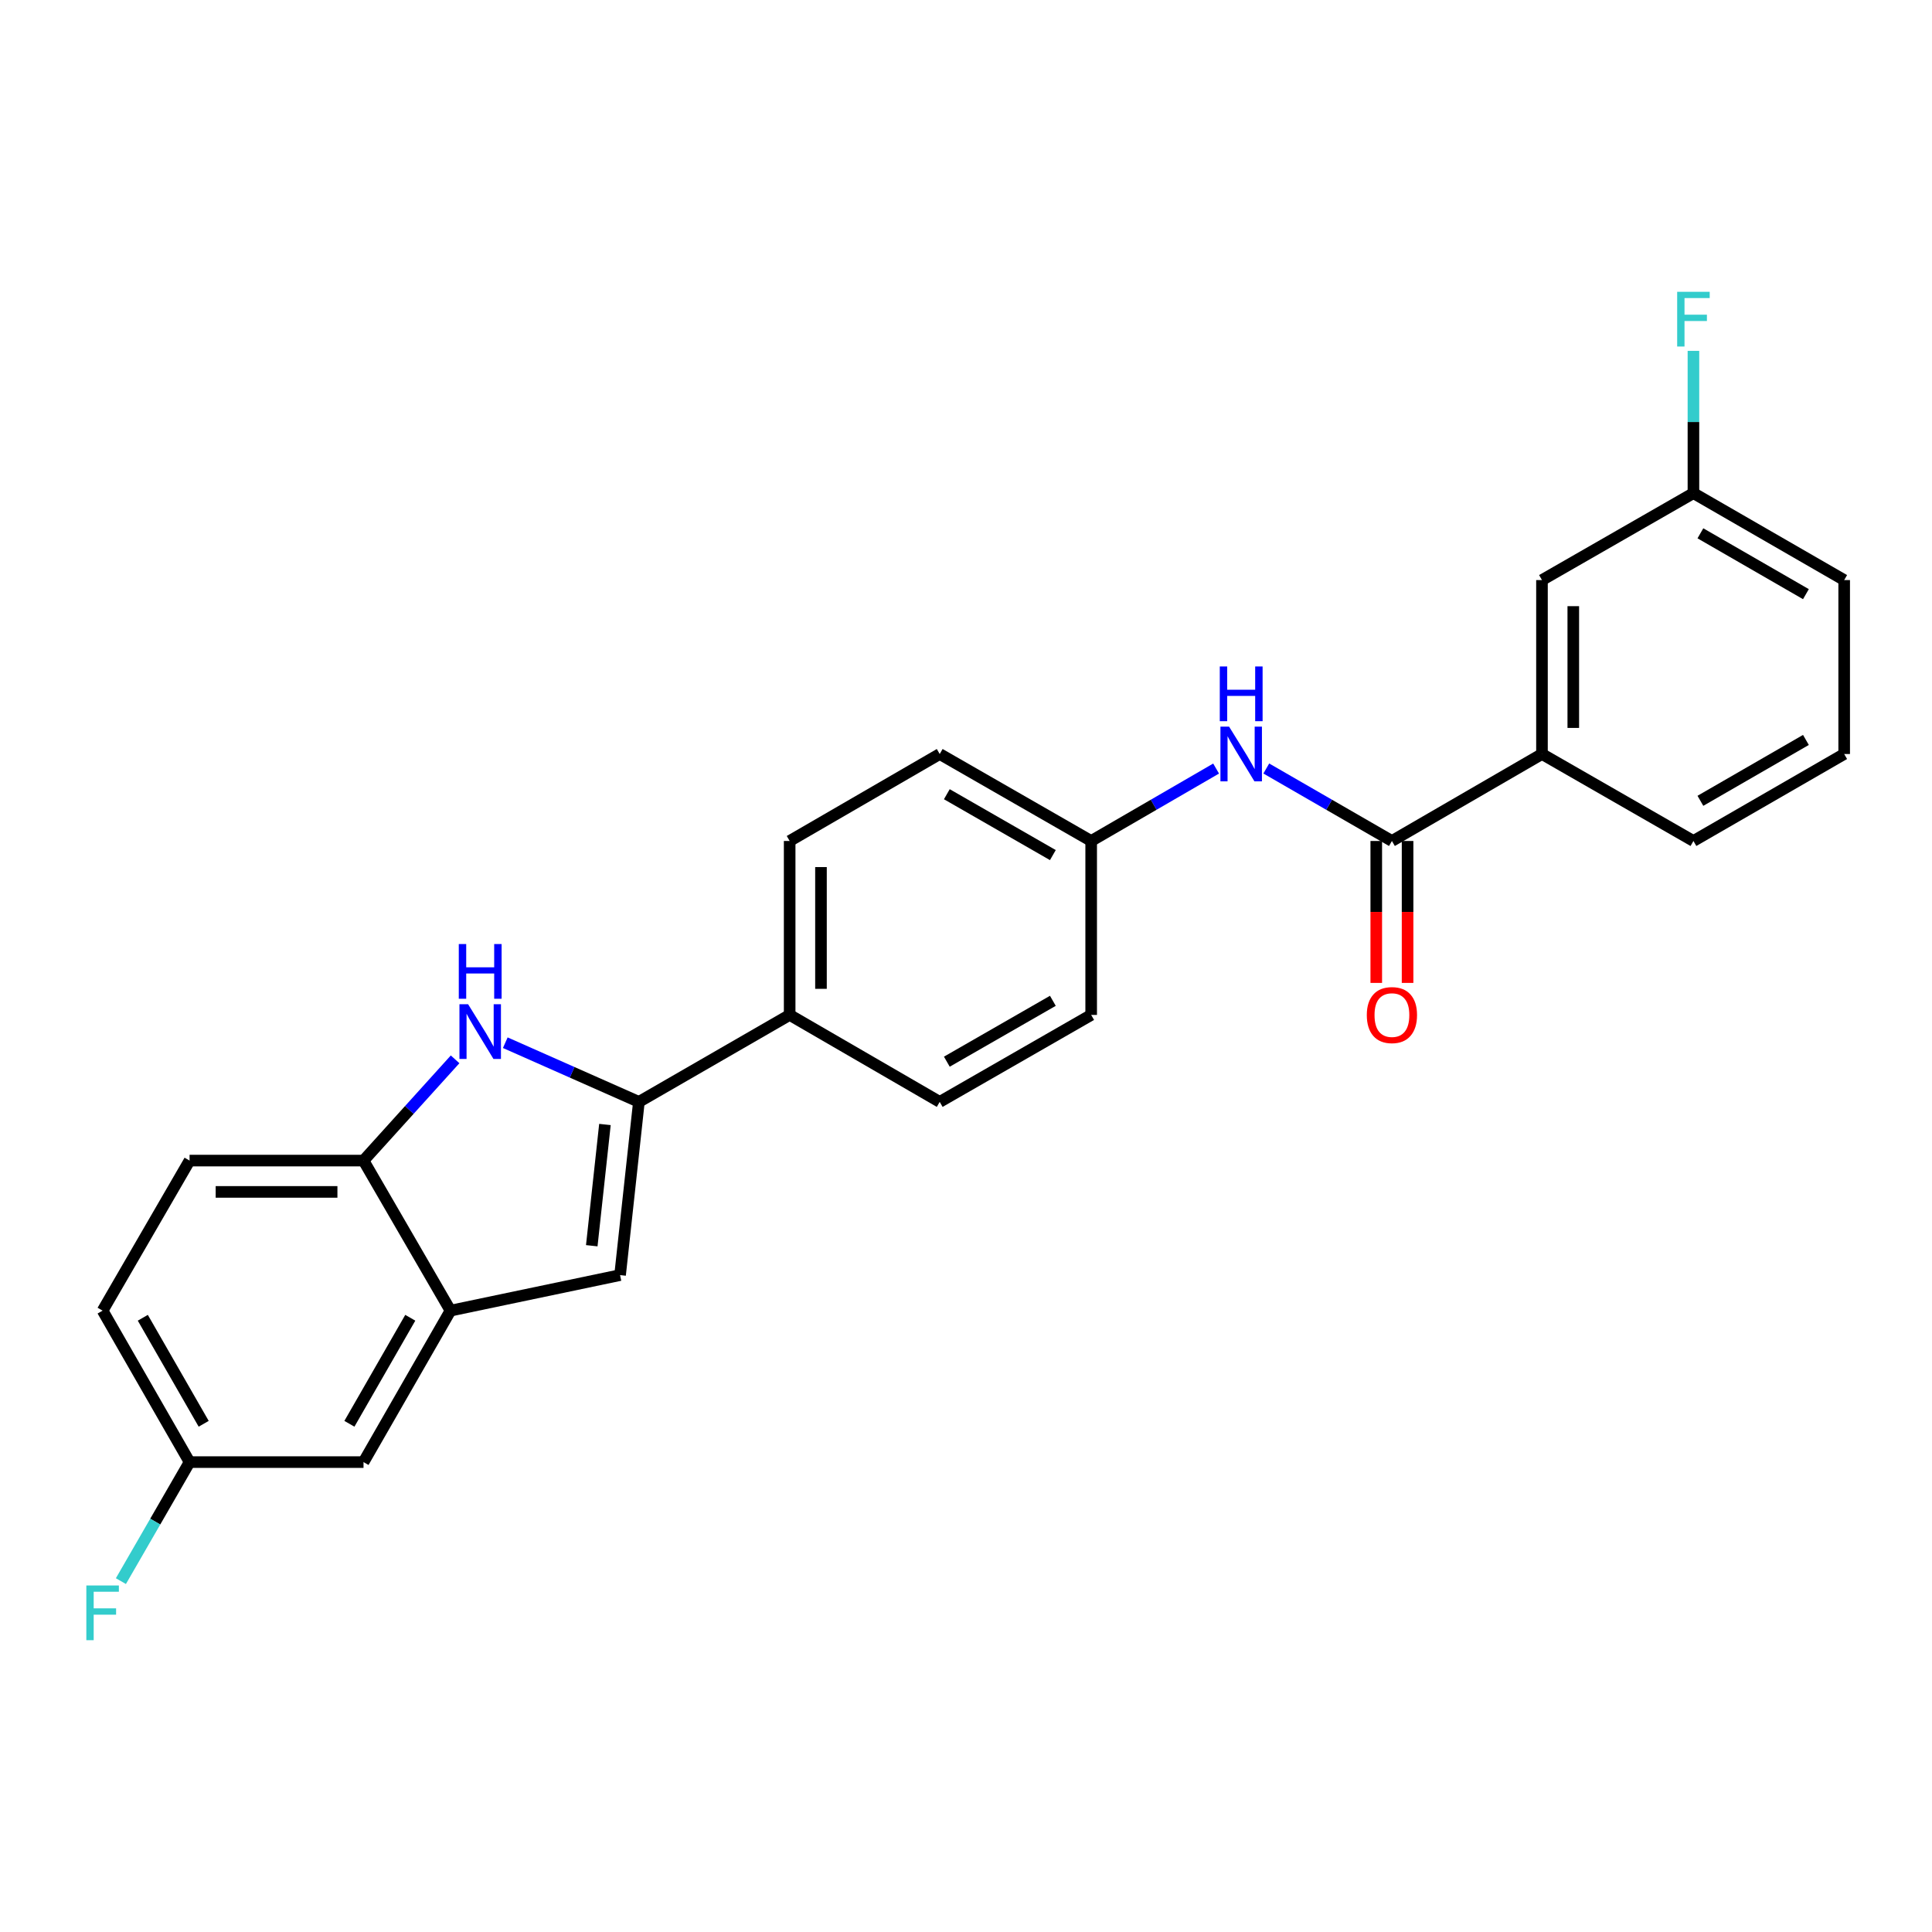 <?xml version='1.0' encoding='iso-8859-1'?>
<svg version='1.1' baseProfile='full'
              xmlns='http://www.w3.org/2000/svg'
                      xmlns:rdkit='http://www.rdkit.org/xml'
                      xmlns:xlink='http://www.w3.org/1999/xlink'
                  xml:space='preserve'
width='1000px' height='1000px' viewBox='0 0 1000 1000'>
<!-- END OF HEADER -->
<rect style='opacity:1.0;fill:#FFFFFF;stroke:none' width='1000' height='1000' x='0' y='0'> </rect>
<path class='bond-0' d='M 330.691,570.337 L 296.113,555.019' style='fill:none;fill-rule:evenodd;stroke:#000000;stroke-width:6px;stroke-linecap:butt;stroke-linejoin:miter;stroke-opacity:1' />
<path class='bond-0' d='M 296.113,555.019 L 261.535,539.701' style='fill:none;fill-rule:evenodd;stroke:#0000FF;stroke-width:6px;stroke-linecap:butt;stroke-linejoin:miter;stroke-opacity:1' />
<path class='bond-1' d='M 330.691,570.337 L 320.948,659.989' style='fill:none;fill-rule:evenodd;stroke:#000000;stroke-width:6px;stroke-linecap:butt;stroke-linejoin:miter;stroke-opacity:1' />
<path class='bond-1' d='M 313.116,582.033 L 306.296,644.79' style='fill:none;fill-rule:evenodd;stroke:#000000;stroke-width:6px;stroke-linecap:butt;stroke-linejoin:miter;stroke-opacity:1' />
<path class='bond-7' d='M 330.691,570.337 L 408.727,525.322' style='fill:none;fill-rule:evenodd;stroke:#000000;stroke-width:6px;stroke-linecap:butt;stroke-linejoin:miter;stroke-opacity:1' />
<path class='bond-4' d='M 235.558,548.31 L 211.856,574.515' style='fill:none;fill-rule:evenodd;stroke:#0000FF;stroke-width:6px;stroke-linecap:butt;stroke-linejoin:miter;stroke-opacity:1' />
<path class='bond-4' d='M 211.856,574.515 L 188.154,600.719' style='fill:none;fill-rule:evenodd;stroke:#000000;stroke-width:6px;stroke-linecap:butt;stroke-linejoin:miter;stroke-opacity:1' />
<path class='bond-3' d='M 320.948,659.989 L 233.169,678.386' style='fill:none;fill-rule:evenodd;stroke:#000000;stroke-width:6px;stroke-linecap:butt;stroke-linejoin:miter;stroke-opacity:1' />
<path class='bond-2' d='M 720.456,435.291 L 687.943,416.532' style='fill:none;fill-rule:evenodd;stroke:#000000;stroke-width:6px;stroke-linecap:butt;stroke-linejoin:miter;stroke-opacity:1' />
<path class='bond-2' d='M 687.943,416.532 L 655.43,397.772' style='fill:none;fill-rule:evenodd;stroke:#0000FF;stroke-width:6px;stroke-linecap:butt;stroke-linejoin:miter;stroke-opacity:1' />
<path class='bond-6' d='M 720.456,435.291 L 798.123,390.276' style='fill:none;fill-rule:evenodd;stroke:#000000;stroke-width:6px;stroke-linecap:butt;stroke-linejoin:miter;stroke-opacity:1' />
<path class='bond-9' d='M 712.352,435.291 L 712.352,472.021' style='fill:none;fill-rule:evenodd;stroke:#000000;stroke-width:6px;stroke-linecap:butt;stroke-linejoin:miter;stroke-opacity:1' />
<path class='bond-9' d='M 712.352,472.021 L 712.352,508.751' style='fill:none;fill-rule:evenodd;stroke:#FF0000;stroke-width:6px;stroke-linecap:butt;stroke-linejoin:miter;stroke-opacity:1' />
<path class='bond-9' d='M 728.56,435.291 L 728.56,472.021' style='fill:none;fill-rule:evenodd;stroke:#000000;stroke-width:6px;stroke-linecap:butt;stroke-linejoin:miter;stroke-opacity:1' />
<path class='bond-9' d='M 728.56,472.021 L 728.56,508.751' style='fill:none;fill-rule:evenodd;stroke:#FF0000;stroke-width:6px;stroke-linecap:butt;stroke-linejoin:miter;stroke-opacity:1' />
<path class='bond-8' d='M 233.169,678.386 L 188.154,756.782' style='fill:none;fill-rule:evenodd;stroke:#000000;stroke-width:6px;stroke-linecap:butt;stroke-linejoin:miter;stroke-opacity:1' />
<path class='bond-8' d='M 212.36,682.074 L 180.85,736.951' style='fill:none;fill-rule:evenodd;stroke:#000000;stroke-width:6px;stroke-linecap:butt;stroke-linejoin:miter;stroke-opacity:1' />
<path class='bond-25' d='M 233.169,678.386 L 188.154,600.719' style='fill:none;fill-rule:evenodd;stroke:#000000;stroke-width:6px;stroke-linecap:butt;stroke-linejoin:miter;stroke-opacity:1' />
<path class='bond-11' d='M 188.154,600.719 L 98.124,600.719' style='fill:none;fill-rule:evenodd;stroke:#000000;stroke-width:6px;stroke-linecap:butt;stroke-linejoin:miter;stroke-opacity:1' />
<path class='bond-11' d='M 174.649,616.928 L 111.628,616.928' style='fill:none;fill-rule:evenodd;stroke:#000000;stroke-width:6px;stroke-linecap:butt;stroke-linejoin:miter;stroke-opacity:1' />
<path class='bond-5' d='M 629.454,397.803 L 597.122,416.547' style='fill:none;fill-rule:evenodd;stroke:#0000FF;stroke-width:6px;stroke-linecap:butt;stroke-linejoin:miter;stroke-opacity:1' />
<path class='bond-5' d='M 597.122,416.547 L 564.79,435.291' style='fill:none;fill-rule:evenodd;stroke:#000000;stroke-width:6px;stroke-linecap:butt;stroke-linejoin:miter;stroke-opacity:1' />
<path class='bond-10' d='M 798.123,390.276 L 798.123,300.246' style='fill:none;fill-rule:evenodd;stroke:#000000;stroke-width:6px;stroke-linecap:butt;stroke-linejoin:miter;stroke-opacity:1' />
<path class='bond-10' d='M 814.331,376.772 L 814.331,313.751' style='fill:none;fill-rule:evenodd;stroke:#000000;stroke-width:6px;stroke-linecap:butt;stroke-linejoin:miter;stroke-opacity:1' />
<path class='bond-22' d='M 798.123,390.276 L 876.519,435.291' style='fill:none;fill-rule:evenodd;stroke:#000000;stroke-width:6px;stroke-linecap:butt;stroke-linejoin:miter;stroke-opacity:1' />
<path class='bond-12' d='M 408.727,525.322 L 408.727,435.291' style='fill:none;fill-rule:evenodd;stroke:#000000;stroke-width:6px;stroke-linecap:butt;stroke-linejoin:miter;stroke-opacity:1' />
<path class='bond-12' d='M 424.936,511.817 L 424.936,448.796' style='fill:none;fill-rule:evenodd;stroke:#000000;stroke-width:6px;stroke-linecap:butt;stroke-linejoin:miter;stroke-opacity:1' />
<path class='bond-13' d='M 408.727,525.322 L 486.394,570.337' style='fill:none;fill-rule:evenodd;stroke:#000000;stroke-width:6px;stroke-linecap:butt;stroke-linejoin:miter;stroke-opacity:1' />
<path class='bond-15' d='M 188.154,756.782 L 98.124,756.782' style='fill:none;fill-rule:evenodd;stroke:#000000;stroke-width:6px;stroke-linecap:butt;stroke-linejoin:miter;stroke-opacity:1' />
<path class='bond-16' d='M 798.123,300.246 L 876.519,255.249' style='fill:none;fill-rule:evenodd;stroke:#000000;stroke-width:6px;stroke-linecap:butt;stroke-linejoin:miter;stroke-opacity:1' />
<path class='bond-19' d='M 98.124,600.719 L 53.109,678.386' style='fill:none;fill-rule:evenodd;stroke:#000000;stroke-width:6px;stroke-linecap:butt;stroke-linejoin:miter;stroke-opacity:1' />
<path class='bond-18' d='M 408.727,435.291 L 486.394,390.276' style='fill:none;fill-rule:evenodd;stroke:#000000;stroke-width:6px;stroke-linecap:butt;stroke-linejoin:miter;stroke-opacity:1' />
<path class='bond-17' d='M 486.394,570.337 L 564.79,525.322' style='fill:none;fill-rule:evenodd;stroke:#000000;stroke-width:6px;stroke-linecap:butt;stroke-linejoin:miter;stroke-opacity:1' />
<path class='bond-17' d='M 490.082,549.528 L 544.959,518.018' style='fill:none;fill-rule:evenodd;stroke:#000000;stroke-width:6px;stroke-linecap:butt;stroke-linejoin:miter;stroke-opacity:1' />
<path class='bond-14' d='M 564.79,435.291 L 564.79,525.322' style='fill:none;fill-rule:evenodd;stroke:#000000;stroke-width:6px;stroke-linecap:butt;stroke-linejoin:miter;stroke-opacity:1' />
<path class='bond-26' d='M 564.79,435.291 L 486.394,390.276' style='fill:none;fill-rule:evenodd;stroke:#000000;stroke-width:6px;stroke-linecap:butt;stroke-linejoin:miter;stroke-opacity:1' />
<path class='bond-26' d='M 544.959,442.595 L 490.082,411.085' style='fill:none;fill-rule:evenodd;stroke:#000000;stroke-width:6px;stroke-linecap:butt;stroke-linejoin:miter;stroke-opacity:1' />
<path class='bond-20' d='M 98.124,756.782 L 80.351,787.585' style='fill:none;fill-rule:evenodd;stroke:#000000;stroke-width:6px;stroke-linecap:butt;stroke-linejoin:miter;stroke-opacity:1' />
<path class='bond-20' d='M 80.351,787.585 L 62.578,818.388' style='fill:none;fill-rule:evenodd;stroke:#33CCCC;stroke-width:6px;stroke-linecap:butt;stroke-linejoin:miter;stroke-opacity:1' />
<path class='bond-27' d='M 98.124,756.782 L 53.109,678.386' style='fill:none;fill-rule:evenodd;stroke:#000000;stroke-width:6px;stroke-linecap:butt;stroke-linejoin:miter;stroke-opacity:1' />
<path class='bond-27' d='M 105.428,736.951 L 73.917,682.074' style='fill:none;fill-rule:evenodd;stroke:#000000;stroke-width:6px;stroke-linecap:butt;stroke-linejoin:miter;stroke-opacity:1' />
<path class='bond-21' d='M 876.519,255.249 L 876.519,218.43' style='fill:none;fill-rule:evenodd;stroke:#000000;stroke-width:6px;stroke-linecap:butt;stroke-linejoin:miter;stroke-opacity:1' />
<path class='bond-21' d='M 876.519,218.43 L 876.519,181.612' style='fill:none;fill-rule:evenodd;stroke:#33CCCC;stroke-width:6px;stroke-linecap:butt;stroke-linejoin:miter;stroke-opacity:1' />
<path class='bond-28' d='M 876.519,255.249 L 954.545,300.246' style='fill:none;fill-rule:evenodd;stroke:#000000;stroke-width:6px;stroke-linecap:butt;stroke-linejoin:miter;stroke-opacity:1' />
<path class='bond-28' d='M 880.125,276.04 L 934.744,307.538' style='fill:none;fill-rule:evenodd;stroke:#000000;stroke-width:6px;stroke-linecap:butt;stroke-linejoin:miter;stroke-opacity:1' />
<path class='bond-23' d='M 876.519,435.291 L 954.545,390.276' style='fill:none;fill-rule:evenodd;stroke:#000000;stroke-width:6px;stroke-linecap:butt;stroke-linejoin:miter;stroke-opacity:1' />
<path class='bond-23' d='M 880.123,414.499 L 934.742,382.989' style='fill:none;fill-rule:evenodd;stroke:#000000;stroke-width:6px;stroke-linecap:butt;stroke-linejoin:miter;stroke-opacity:1' />
<path class='bond-24' d='M 954.545,390.276 L 954.545,300.246' style='fill:none;fill-rule:evenodd;stroke:#000000;stroke-width:6px;stroke-linecap:butt;stroke-linejoin:miter;stroke-opacity:1' />
<path  class='atom-1' d='M 242.289 519.788
L 251.569 534.788
Q 252.489 536.268, 253.969 538.948
Q 255.449 541.628, 255.529 541.788
L 255.529 519.788
L 259.289 519.788
L 259.289 548.108
L 255.409 548.108
L 245.449 531.708
Q 244.289 529.788, 243.049 527.588
Q 241.849 525.388, 241.489 524.708
L 241.489 548.108
L 237.809 548.108
L 237.809 519.788
L 242.289 519.788
' fill='#0000FF'/>
<path  class='atom-1' d='M 237.469 488.636
L 241.309 488.636
L 241.309 500.676
L 255.789 500.676
L 255.789 488.636
L 259.629 488.636
L 259.629 516.956
L 255.789 516.956
L 255.789 503.876
L 241.309 503.876
L 241.309 516.956
L 237.469 516.956
L 237.469 488.636
' fill='#0000FF'/>
<path  class='atom-6' d='M 636.178 376.116
L 645.458 391.116
Q 646.378 392.596, 647.858 395.276
Q 649.338 397.956, 649.418 398.116
L 649.418 376.116
L 653.178 376.116
L 653.178 404.436
L 649.298 404.436
L 639.338 388.036
Q 638.178 386.116, 636.938 383.916
Q 635.738 381.716, 635.378 381.036
L 635.378 404.436
L 631.698 404.436
L 631.698 376.116
L 636.178 376.116
' fill='#0000FF'/>
<path  class='atom-6' d='M 631.358 344.964
L 635.198 344.964
L 635.198 357.004
L 649.678 357.004
L 649.678 344.964
L 653.518 344.964
L 653.518 373.284
L 649.678 373.284
L 649.678 360.204
L 635.198 360.204
L 635.198 373.284
L 631.358 373.284
L 631.358 344.964
' fill='#0000FF'/>
<path  class='atom-10' d='M 707.456 525.402
Q 707.456 518.602, 710.816 514.802
Q 714.176 511.002, 720.456 511.002
Q 726.736 511.002, 730.096 514.802
Q 733.456 518.602, 733.456 525.402
Q 733.456 532.282, 730.056 536.202
Q 726.656 540.082, 720.456 540.082
Q 714.216 540.082, 710.816 536.202
Q 707.456 532.322, 707.456 525.402
M 720.456 536.882
Q 724.776 536.882, 727.096 534.002
Q 729.456 531.082, 729.456 525.402
Q 729.456 519.842, 727.096 517.042
Q 724.776 514.202, 720.456 514.202
Q 716.136 514.202, 713.776 517.002
Q 711.456 519.802, 711.456 525.402
Q 711.456 531.122, 713.776 534.002
Q 716.136 536.882, 720.456 536.882
' fill='#FF0000'/>
<path  class='atom-21' d='M 44.689 820.639
L 61.529 820.639
L 61.529 823.879
L 48.489 823.879
L 48.489 832.479
L 60.089 832.479
L 60.089 835.759
L 48.489 835.759
L 48.489 848.959
L 44.689 848.959
L 44.689 820.639
' fill='#33CCCC'/>
<path  class='atom-22' d='M 868.099 151.041
L 884.939 151.041
L 884.939 154.281
L 871.899 154.281
L 871.899 162.881
L 883.499 162.881
L 883.499 166.161
L 871.899 166.161
L 871.899 179.361
L 868.099 179.361
L 868.099 151.041
' fill='#33CCCC'/>
</svg>
